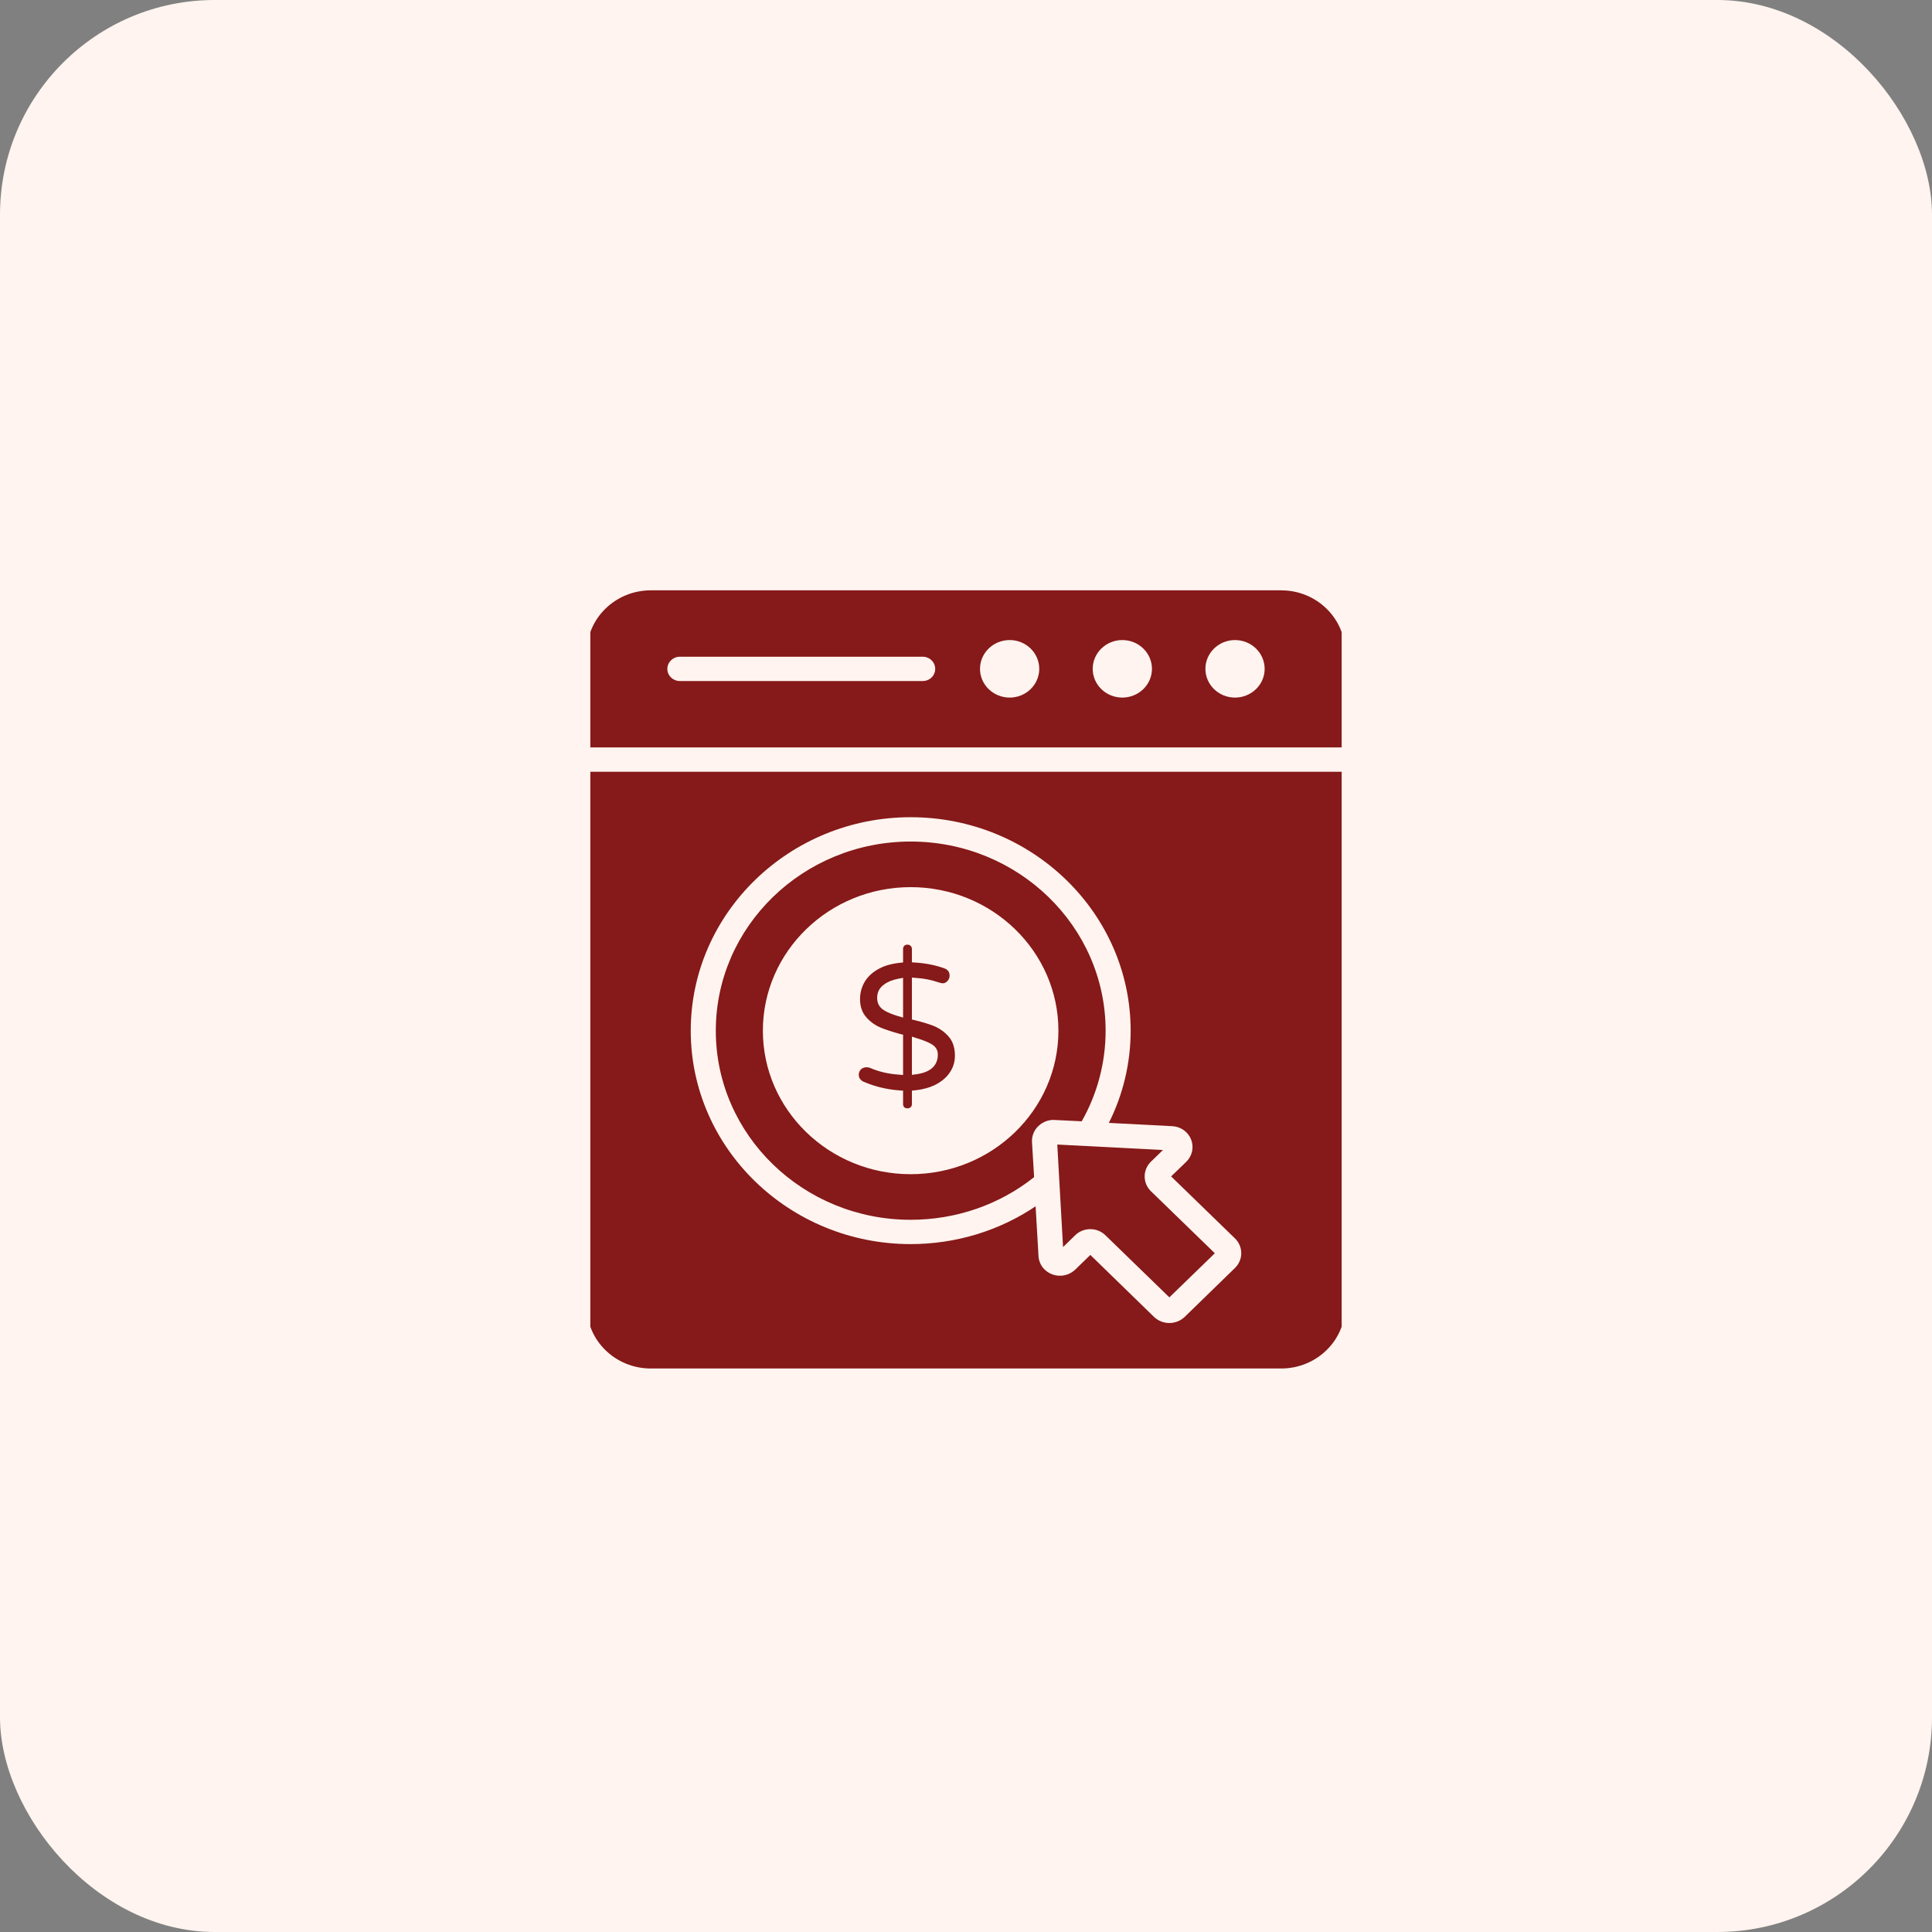<svg width="72" height="72" viewBox="0 0 72 72" fill="none" xmlns="http://www.w3.org/2000/svg">
<rect x="0" y="0" width="72" height="72" fill="#808080" stroke="none"/>
<rect width="72" height="72" rx="8" fill="#FFF4EF"/>
<g clip-path="url(#clip0_103:80)">
<path d="M33.937 45.458C35.627 45.458 37.246 44.897 38.534 43.872L38.538 43.868C38.536 43.822 38.454 42.473 38.459 42.558C38.437 42.045 38.897 41.706 39.304 41.738L40.312 41.788C40.895 40.764 41.203 39.599 41.203 38.412C41.203 34.524 37.946 31.362 33.937 31.362C29.933 31.362 26.676 34.524 26.676 38.412C26.676 42.3 29.933 45.458 33.937 45.458ZM33.937 33.061C36.974 33.061 39.444 35.459 39.444 38.412C39.444 41.361 36.974 43.759 33.937 43.759C30.9 43.759 28.43 41.361 28.43 38.412C28.43 35.459 30.9 33.061 33.937 33.061Z" fill="#861919"/>
<path d="M39.617 46.474L40.065 46.038C40.367 45.735 40.886 45.725 41.199 46.038L43.579 48.349L45.273 46.705L42.892 44.394C42.58 44.09 42.58 43.596 42.892 43.292L43.34 42.858L39.402 42.654C39.404 42.699 39.631 46.729 39.617 46.474Z" fill="#861919"/>
<path d="M21.869 48.684C21.869 49.962 22.938 51 24.254 51H47.746C49.062 51 50.13 49.962 50.13 48.684V28.761H21.869V48.684ZM33.937 30.455C38.459 30.455 42.136 34.026 42.136 38.412C42.136 39.613 41.856 40.786 41.324 41.847L43.681 41.969C44.003 41.983 44.274 42.178 44.39 42.468C44.502 42.758 44.432 43.075 44.209 43.297L43.644 43.841L46.024 46.152C46.336 46.455 46.336 46.949 46.024 47.253L44.148 49.079C43.994 49.224 43.793 49.305 43.578 49.305C43.364 49.305 43.163 49.224 43.009 49.079L40.634 46.768L40.069 47.316C39.84 47.533 39.514 47.602 39.215 47.493C38.916 47.38 38.716 47.117 38.702 46.809L38.594 44.955C37.236 45.871 35.613 46.364 33.937 46.364C29.42 46.364 25.742 42.798 25.742 38.412C25.742 34.026 29.42 30.455 33.937 30.455Z" fill="#861919"/>
<path d="M47.746 22H24.254C22.938 22 21.869 23.038 21.869 24.316V27.854H50.13V24.316C50.13 23.038 49.062 22 47.746 22ZM34.385 25.38H25.336C25.08 25.38 24.87 25.181 24.87 24.927C24.87 24.678 25.08 24.474 25.336 24.474H34.385C34.646 24.474 34.852 24.678 34.852 24.927C34.852 25.181 34.646 25.38 34.385 25.38ZM37.629 25.997C37.017 25.997 36.522 25.516 36.522 24.927C36.522 24.334 37.017 23.853 37.629 23.853C38.235 23.853 38.73 24.334 38.73 24.927C38.73 25.516 38.235 25.997 37.629 25.997ZM41.824 25.997C41.217 25.997 40.722 25.516 40.722 24.927C40.722 24.334 41.217 23.853 41.824 23.853C42.435 23.853 42.93 24.334 42.93 24.927C42.93 25.516 42.435 25.997 41.824 25.997ZM46.024 25.997C45.417 25.997 44.922 25.516 44.922 24.927C44.922 24.334 45.417 23.853 46.024 23.853C46.635 23.853 47.13 24.334 47.13 24.927C47.13 25.516 46.635 25.997 46.024 25.997Z" fill="#861919"/>
<path d="M33.483 40.047C33.096 40.022 32.741 39.935 32.428 39.798C32.386 39.783 32.339 39.773 32.297 39.773C32.213 39.773 32.135 39.803 32.083 39.854C32.03 39.91 32.004 39.976 32.004 40.057C32.004 40.118 32.02 40.169 32.062 40.219C32.098 40.265 32.145 40.301 32.203 40.321C32.605 40.493 33.044 40.6 33.508 40.635L33.655 40.645V41.147C33.655 41.193 33.67 41.234 33.697 41.264C33.728 41.289 33.764 41.305 33.817 41.305C33.864 41.305 33.906 41.289 33.937 41.264C33.968 41.234 33.984 41.198 33.984 41.147V40.645L34.125 40.63C34.386 40.6 34.621 40.539 34.825 40.443C35.065 40.326 35.253 40.174 35.384 39.986C35.519 39.798 35.587 39.58 35.587 39.342C35.587 39.048 35.509 38.809 35.358 38.637C35.206 38.459 35.018 38.328 34.804 38.236C34.611 38.16 34.376 38.089 34.104 38.023L33.984 37.993V36.431L34.151 36.446C34.438 36.461 34.72 36.522 34.992 36.614C35.044 36.634 35.096 36.644 35.138 36.644C35.201 36.644 35.253 36.619 35.31 36.558C35.363 36.497 35.389 36.436 35.389 36.36C35.389 36.223 35.321 36.132 35.19 36.086C34.861 35.969 34.506 35.898 34.13 35.873L33.984 35.863V35.366C33.984 35.32 33.968 35.28 33.937 35.249C33.906 35.219 33.864 35.204 33.817 35.204C33.77 35.204 33.723 35.219 33.697 35.249C33.67 35.28 33.655 35.32 33.655 35.366V35.868L33.514 35.883C33.237 35.913 32.992 35.98 32.788 36.086C32.548 36.208 32.36 36.37 32.234 36.573C32.114 36.771 32.051 36.994 32.051 37.232C32.051 37.511 32.13 37.734 32.281 37.907C32.428 38.079 32.615 38.211 32.835 38.302C33.023 38.379 33.258 38.455 33.535 38.531L33.655 38.561V40.062L33.483 40.047ZM33.984 38.632L34.188 38.698C34.407 38.764 34.579 38.835 34.705 38.906C34.872 39.002 34.95 39.129 34.95 39.301C34.95 39.707 34.684 39.956 34.167 40.032L33.984 40.057V38.632ZM33.446 37.861C33.232 37.795 33.059 37.724 32.934 37.643C32.767 37.536 32.689 37.385 32.689 37.187C32.689 36.979 32.772 36.811 32.955 36.684C33.091 36.583 33.263 36.517 33.462 36.477L33.655 36.441V37.922L33.446 37.861Z" fill="#861919"/>
</g>
<defs>
<clipPath id="clip0_103:80">
<rect width="28" height="29" fill="white" transform="translate(22 22)"/>
</clipPath>
</defs>
</svg>
